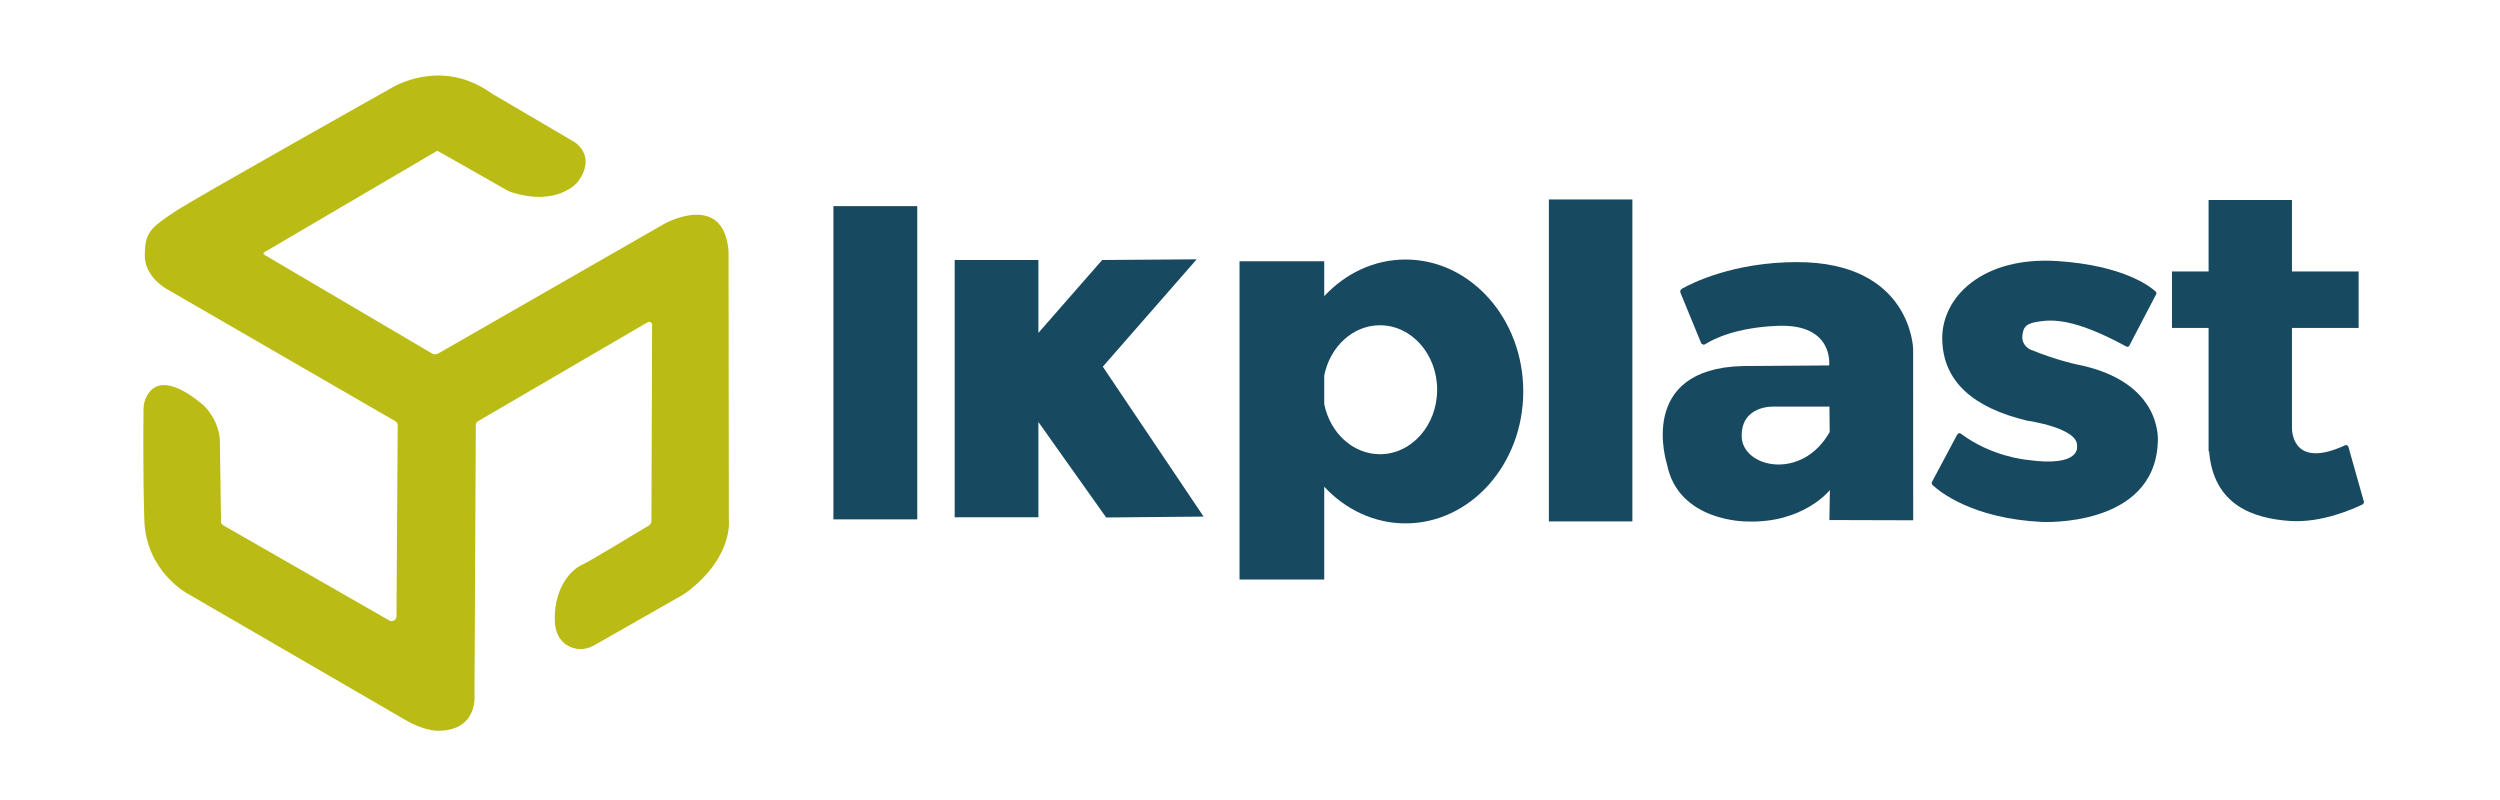 <svg xmlns="http://www.w3.org/2000/svg" xmlns:xlink="http://www.w3.org/1999/xlink" width="969" zoomAndPan="magnify" viewBox="0 0 726.75 232.5" height="310" preserveAspectRatio="xMidYMid meet" version="1.0"><path fill="#bbbb15" d="M 127.109 43.836 C 127.109 43.836 82.57 69.957 76.816 73.332 C 76.691 73.406 76.613 73.543 76.613 73.691 C 76.613 73.836 76.691 73.973 76.816 74.047 C 82.043 77.125 119.277 99.043 125.578 102.75 C 126.137 103.078 126.828 103.082 127.391 102.758 C 135.379 98.18 193.262 64.98 193.262 64.98 C 193.262 64.98 210.402 55.5 211.789 73.027 L 211.867 150.934 C 211.867 150.934 213.379 161.355 200.363 171.605 C 199.586 172.215 198.766 172.77 197.906 173.258 C 193.77 175.625 178.031 184.57 172.555 187.688 C 170.043 189.113 166.941 188.996 164.547 187.383 C 162.777 186.148 161.289 183.957 161.266 180.008 C 161.199 170.059 166.582 165.363 169.137 164.215 C 171.371 163.211 185.211 154.832 188.613 152.766 C 189.082 152.484 189.367 151.977 189.371 151.43 C 189.395 144.824 189.539 102.965 189.566 94.43 C 189.57 94.117 189.402 93.828 189.133 93.672 C 188.863 93.52 188.531 93.52 188.262 93.676 C 180.816 98.02 144.062 119.465 138.922 122.465 C 138.551 122.68 138.324 123.074 138.32 123.504 C 138.281 131.297 137.93 202.324 137.93 202.324 C 137.93 202.324 138.887 212.805 126.707 212.414 C 126.707 212.414 122.961 212.301 117.781 209.254 C 117.758 209.238 54.422 172.5 54.422 172.5 C 54.422 172.5 42.406 166.059 41.949 151.117 C 41.516 137.039 41.699 120.586 41.723 118.734 C 41.73 118.094 41.824 117.457 41.996 116.84 C 43.016 113.512 46.547 107.273 59.125 117.758 C 59.125 117.758 64.055 122.23 63.934 128.93 C 63.934 128.93 64.199 147.816 64.254 151.66 C 64.262 152.082 64.488 152.469 64.852 152.676 C 69.785 155.504 104.258 175.27 113.152 180.367 C 113.586 180.617 114.121 180.617 114.555 180.367 C 114.988 180.121 115.258 179.66 115.258 179.16 C 115.324 168.98 115.57 129.734 115.609 123.637 C 115.613 123.145 115.352 122.688 114.922 122.441 C 107.828 118.34 48.469 84.016 48.469 84.016 C 48.469 84.016 42.059 80.555 42.094 74.27 C 42.129 67.562 43.605 66.359 51.004 61.418 C 56.5 57.746 113.781 25.578 113.781 25.578 C 113.781 25.578 127.812 16.648 142.465 26.84 C 142.781 27.062 143.105 27.27 143.438 27.465 C 146.773 29.426 166.801 41.172 166.801 41.172 C 166.801 41.172 173.449 44.898 168.293 52.414 C 168.168 52.594 168.043 52.766 167.91 52.934 C 167.637 53.285 161.902 60.051 148.664 55.875 C 148.25 55.742 147.852 55.57 147.473 55.355 C 144.27 53.539 126.785 43.586 127.109 43.836 Z M 127.109 43.836 " fill-opacity="1" fill-rule="evenodd"/><path fill="#174a60" d="M 242.277 59.922 L 266.648 59.922 L 266.648 150.98 L 242.277 150.98 Z M 242.277 59.922 " fill-opacity="1" fill-rule="evenodd"/><path fill="#174a60" d="M 301.863 122.676 L 301.863 150.371 L 277.527 150.371 L 277.527 75.578 L 301.863 75.578 L 301.863 96.766 L 320.402 75.582 L 347.875 75.383 L 320.586 106.59 L 349.887 150.172 L 321.562 150.434 Z M 301.863 122.676 " fill-opacity="1" fill-rule="evenodd"/><path fill="#174a60" d="M 384.957 141.496 L 384.957 168.473 L 360.332 168.473 L 360.332 75.945 L 384.957 75.945 L 384.957 86.09 C 391.102 79.496 399.434 75.441 408.605 75.441 C 427.484 75.441 442.812 92.629 442.812 113.793 C 442.812 134.961 427.484 152.145 408.605 152.145 C 399.434 152.145 391.102 148.094 384.957 141.496 Z M 384.957 117.453 C 386.637 125.801 393.258 132.039 401.16 132.039 C 410.332 132.039 417.777 123.637 417.777 113.297 C 417.777 102.953 410.332 94.555 401.16 94.555 C 393.258 94.555 386.637 100.793 384.957 109.137 Z M 384.957 117.453 " fill-opacity="1" fill-rule="evenodd"/><path fill="#174a60" d="M 450.258 57.984 L 474.535 57.984 L 474.535 151.574 L 450.258 151.574 Z M 450.258 57.984 " fill-opacity="1" fill-rule="evenodd"/><path fill="#174a60" d="M 495.785 100.012 C 495.578 100.172 495.309 100.223 495.055 100.156 C 494.801 100.086 494.594 99.906 494.496 99.664 C 493.273 96.703 489.625 87.82 488.523 85.137 C 488.34 84.695 488.504 84.188 488.91 83.941 C 491.867 82.281 503.902 76.227 522.262 76.195 C 555.551 76.145 556.148 101.297 556.148 101.418 C 556.148 101.539 556.164 151.246 556.164 151.246 L 531.809 151.176 L 531.945 142.453 C 531.945 142.453 524.242 152.25 507.688 151.59 C 507.688 151.59 487.773 151.73 484.559 134.801 C 484.559 134.801 475.605 107.188 506.609 106.41 L 531.738 106.23 C 531.738 106.23 533.203 94.117 516.906 94.719 C 504.641 95.172 498.035 98.586 495.785 100.012 Z M 531.816 118.203 L 515.543 118.203 C 515.543 118.203 506.148 117.773 506.309 126.863 C 506.469 135.953 523.797 139.914 531.891 125.586 Z M 531.816 118.203 " fill-opacity="1" fill-rule="evenodd"/><path fill="#174a60" d="M 618.137 100.742 C 618.281 100.82 618.457 100.84 618.617 100.789 C 618.777 100.738 618.914 100.629 618.992 100.48 C 620.316 97.941 625.668 87.691 626.805 85.516 C 626.926 85.281 626.891 84.996 626.711 84.805 C 625.145 83.352 617.434 77.176 598.176 75.898 C 576.324 74.449 564.312 86.402 564.609 98.754 C 564.906 111.102 573.836 118.566 589.25 122.277 C 589.25 122.277 604.352 124.379 603.797 129.766 C 603.797 129.766 605.008 135.938 589.18 133.668 C 589.18 133.668 578.992 132.797 570.043 126.082 C 569.875 125.953 569.66 125.906 569.453 125.949 C 569.246 125.996 569.07 126.129 568.969 126.316 C 567.559 128.961 562.867 137.77 561.656 140.039 C 561.492 140.352 561.543 140.734 561.785 140.992 C 563.816 142.895 573.391 150.766 593.699 151.73 C 593.699 151.73 626.062 153.375 627.262 128.84 C 627.262 128.84 629.453 110.848 603.336 105.859 C 603.336 105.859 597.707 104.66 590.246 101.629 C 590.246 101.629 587.66 100.504 587.898 97.688 C 588.137 94.867 589.164 93.965 592.766 93.461 C 596.324 92.965 602.617 92.266 618.137 100.742 Z M 618.137 100.742 " fill-opacity="1" fill-rule="evenodd"/><path fill="#174a60" d="M 642.18 131.23 L 642.039 131.23 L 642.039 95.332 L 631.391 95.332 L 631.391 78.914 L 642.039 78.914 L 642.039 58.148 L 666.273 58.148 L 666.273 78.914 L 685.656 78.914 L 685.656 95.332 L 666.273 95.332 L 666.273 124.328 C 666.273 124.367 666.273 124.449 666.273 124.562 C 666.309 126.246 667.121 136.199 681.727 129.441 C 681.91 129.355 682.121 129.355 682.305 129.441 C 682.484 129.527 682.621 129.684 682.676 129.879 C 683.508 132.824 686.434 143.176 687.164 145.766 C 687.262 146.109 687.102 146.473 686.785 146.637 C 684.449 147.781 674.973 152.094 665.684 151.445 C 655.125 150.711 643.508 146.961 642.18 131.23 Z M 642.18 131.23 " fill-opacity="1" fill-rule="evenodd"/></svg>